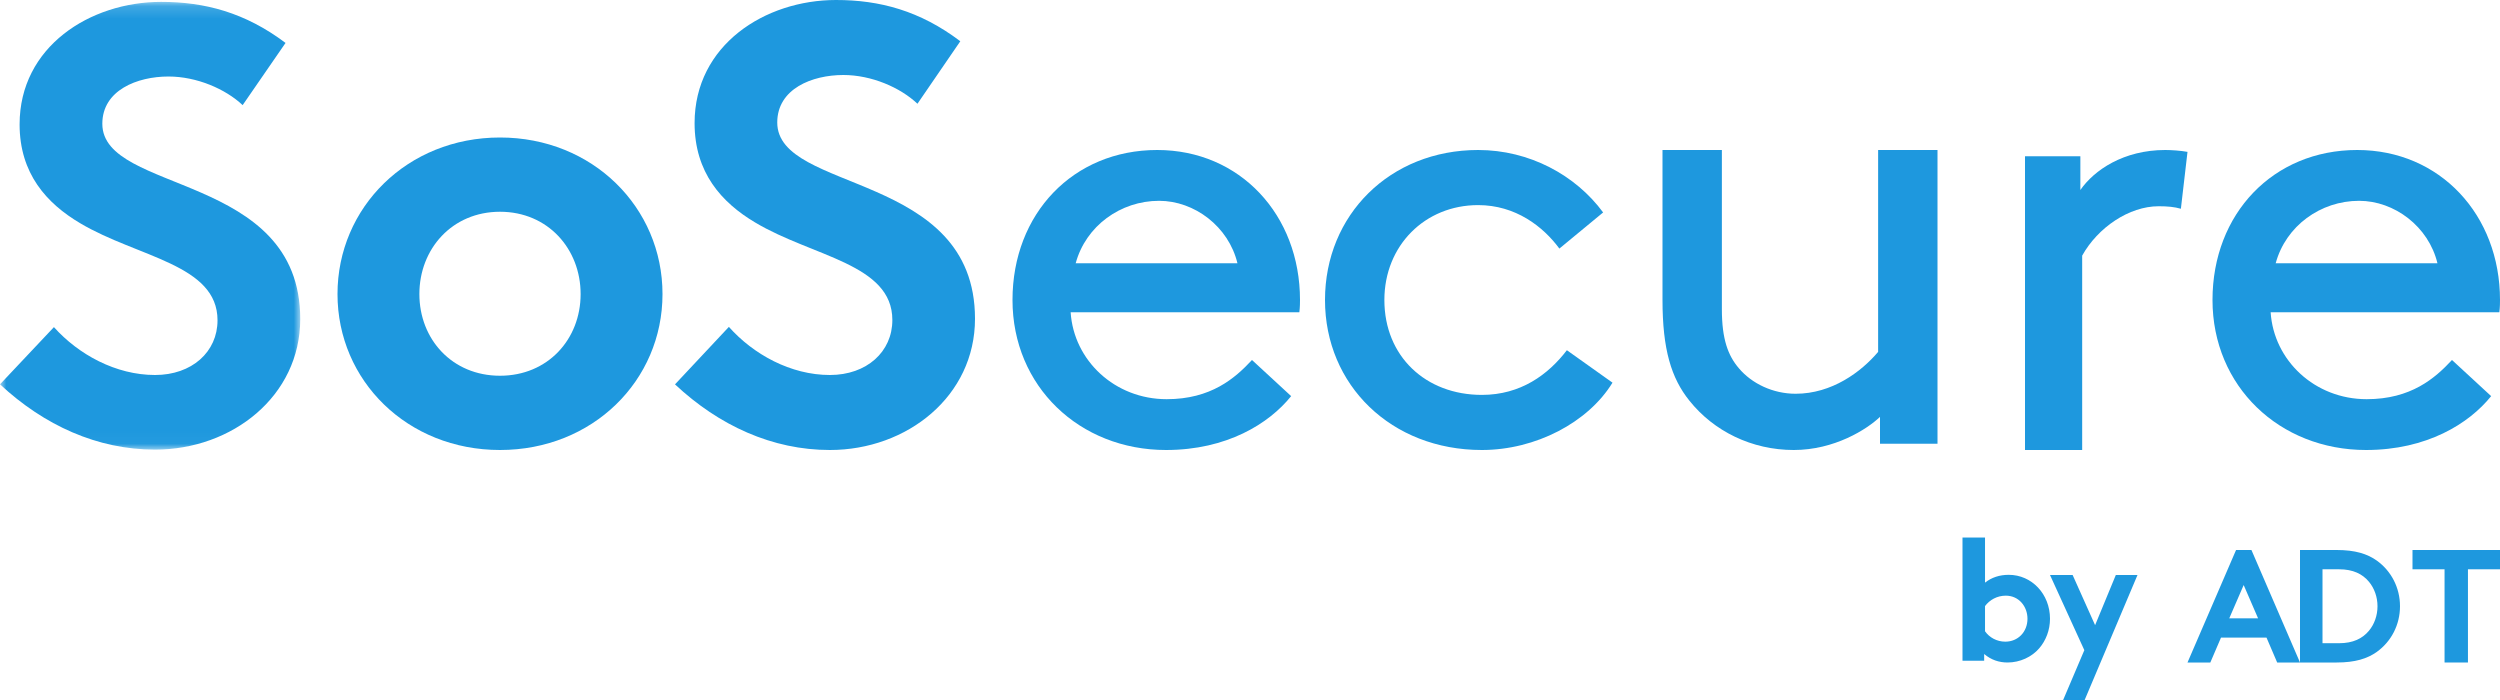 <?xml version="1.0" encoding="UTF-8"?>
<svg width="200px" height="56px" viewBox="0 0 200 56" version="1.1" xmlns="http://www.w3.org/2000/svg" xmlns:xlink="http://www.w3.org/1999/xlink">
    <!-- Generator: Sketch 63.1 (92452) - https://sketch.com -->
    <title>SoSecure-logo-cb</title>
    <desc>Created with Sketch.</desc>
    <defs>
        <polygon id="path-1" points="0 0.151 24.019 0.151 24.019 35.97 0 35.97"></polygon>
    </defs>
    <g id="Page-1" stroke="none" stroke-width="1" fill="none" fill-rule="evenodd">
        <g id="SoSecure-redesign" transform="translate(-537, -25)">
            <g id="SoSecure-logo-cb" transform="translate(537, 25)">
                <path d="M158.802,50.5 C159.149,51 159.745,51.333 160.424,51.333 C161.436,51.333 162.198,50.556 162.198,49.5 C162.198,48.528 161.519,47.653 160.465,47.653 C159.772,47.653 159.176,47.986 158.802,48.486 L158.802,50.5 Z M157,52.861 L157,43 L158.802,43 L158.802,46.611 C159.329,46.194 159.967,45.986 160.702,45.986 C162.531,45.986 164,47.514 164,49.5 C164,50.417 163.667,51.25 163.141,51.861 C162.545,52.556 161.602,53 160.604,53 C159.925,53 159.287,52.792 158.733,52.32 L158.733,52.861 L157,52.861 Z" id="Fill-1" fill="#1E98DE"></path>
                <polygon id="Fill-3" fill="#1E98DE" points="165.051 56 166.747 52.014 164 46 165.81 46 167.608 50.014 169.266 46 171 46 166.772 56"></polygon>
                <path d="M178.341,49.465 L180.646,49.465 L179.494,46.803 L178.341,49.465 Z M175,53 L178.885,44 L180.115,44 L184,53 L182.174,53 L181.32,51.007 L177.681,51.007 L176.826,53 L175,53 Z" id="Fill-5" fill="#1E98DE"></path>
                <path d="M189.52,46.545 C189,45.916 188.24,45.543 187.134,45.543 L185.8,45.543 L185.8,51.457 L187.134,51.457 C188.24,51.457 189,51.084 189.52,50.455 C189.947,49.94 190.2,49.246 190.2,48.5 C190.2,47.755 189.947,47.06 189.52,46.545 L189.52,46.545 Z M186.933,44 C188.413,44 189.387,44.308 190.146,44.849 C191.293,45.672 192,47.008 192,48.5 C192,49.992 191.293,51.328 190.146,52.151 C189.387,52.692 188.413,53 186.933,53 L184,53 L184,44 L186.933,44 Z" id="Fill-7" fill="#1E98DE"></path>
                <polygon id="Fill-9" fill="#1E98DE" points="200 44 200 45.543 197.436 45.543 197.436 53 195.564 53 195.564 45.543 193 45.543 193 44"></polygon>
                <g id="Group-13">
                    <mask id="mask-2" fill="white">
                        <use xlink:href="#path-1"></use>
                    </mask>
                    <g id="Clip-12"></g>
                    <path d="M4.314,26.17 C6.274,28.358 9.265,30 12.402,30 C15.343,30 17.402,28.16 17.402,25.622 C17.402,21.145 11.029,20.597 6.421,17.862 C3.725,16.27 1.568,13.882 1.568,9.951 C1.568,3.733 7.206,0.151 12.892,0.151 C16.372,0.151 19.608,0.997 22.843,3.435 L19.412,8.41 C18.039,7.116 15.735,6.121 13.48,6.121 C10.98,6.121 8.186,7.216 8.186,9.902 C8.186,15.524 24.019,13.782 24.019,25.523 C24.019,31.691 18.578,35.97 12.402,35.97 C7.794,35.97 3.529,34.029 -0,30.746 L4.314,26.17 Z" id="Fill-11" fill="#1E98DE" mask="url(#mask-2)"></path>
                </g>
                <path d="M40,30.059 C43.829,30.059 46.45,27.138 46.45,23.525 C46.45,19.911 43.829,16.94 40,16.94 C36.171,16.94 33.55,19.911 33.55,23.525 C33.55,27.138 36.171,30.059 40,30.059 M40,11 C47.407,11 53,16.594 53,23.525 C53,30.455 47.407,36 40,36 C32.593,36 27,30.455 27,23.525 C27,16.594 32.593,11 40,11" id="Fill-14" fill="#1E98DE"></path>
                <path d="M58.31,26.15 C60.269,28.35 63.257,30 66.392,30 C69.331,30 71.388,28.15 71.388,25.6 C71.388,21.1 65.02,20.55 60.416,17.8 C57.722,16.2 55.567,13.8 55.567,9.85 C55.567,3.6 61.2,0 66.882,0 C70.359,0 73.592,0.85 76.824,3.3 L73.396,8.3 C72.024,7 69.722,6 67.469,6 C64.971,6 62.18,7.1 62.18,9.8 C62.18,15.45 78,13.7 78,25.5 C78,31.7 72.563,36 66.392,36 C61.788,36 57.527,34.05 54,30.75 L58.31,26.15 Z" id="Fill-16" fill="#1E98DE"></path>
                <path d="M86.055,21.061 L98.996,21.061 C98.288,18.123 95.558,16.065 92.727,16.065 C89.644,16.065 86.864,18.074 86.055,21.061 L86.055,21.061 Z M85.651,24.979 C85.903,28.849 89.189,31.935 93.334,31.935 C96.873,31.935 98.793,30.269 100.158,28.8 L103.292,31.69 C101.523,33.894 98.136,36 93.284,36 C86.358,36 81,30.906 81,24 C81,17.094 85.853,12 92.576,12 C99.198,12 104,17.192 104,24 C104,24.196 104,24.539 103.949,24.979 L85.651,24.979 Z" id="Fill-18" fill="#1E98DE"></path>
                <path d="M129,30.613 C127.05,33.796 122.85,36 118.55,36 C111.3,36 106,30.808 106,24 C106,17.192 111.2,12 118.25,12 C122.35,12 126.05,14.008 128.25,16.996 L124.75,19.886 C123.45,18.123 121.25,16.408 118.25,16.408 C114,16.408 110.75,19.641 110.75,24 C110.75,28.506 114.05,31.592 118.55,31.592 C121.65,31.592 123.85,29.976 125.35,28.017 L129,30.613 Z" id="Fill-20" fill="#1E98DE"></path>
                <path d="M135.15,32.05 C133.7,30.25 133,27.95 133,24 L133,12 L137.75,12 L137.75,24.75 C137.75,27.15 138.25,28.45 139.1,29.45 C140.15,30.7 141.85,31.5 143.65,31.5 C146.55,31.5 148.9,29.75 150.25,28.15 L150.25,12 L155,12 L155,35.5 L150.4,35.5 L150.4,33.35 C149.35,34.35 146.75,36 143.5,36 C140.15,36 137.1,34.5 135.15,32.05" id="Fill-22" fill="#1E98DE"></path>
                <path d="M174.471,16.7 C173.941,16.55 173.411,16.5 172.689,16.5 C170.33,16.5 167.826,18.2 166.574,20.45 L166.574,36 L162,36 L162,12.5 L166.429,12.5 L166.429,15.2 C167.537,13.6 169.896,12 173.218,12 C173.7,12 174.471,12.05 175,12.15 L174.471,16.7 Z" id="Fill-24" fill="#1E98DE"></path>
                <path d="M182.055,21.061 L194.996,21.061 C194.288,18.123 191.558,16.065 188.727,16.065 C185.644,16.065 182.864,18.074 182.055,21.061 L182.055,21.061 Z M181.651,24.979 C181.903,28.849 185.189,31.935 189.334,31.935 C192.873,31.935 194.793,30.269 196.158,28.8 L199.292,31.69 C197.523,33.894 194.136,36 189.284,36 C182.358,36 177,30.906 177,24 C177,17.094 181.853,12 188.576,12 C195.198,12 200,17.192 200,24 C200,24.196 200,24.539 199.949,24.979 L181.651,24.979 Z" id="Fill-26" fill="#1E98DE"></path>
            </g>
        </g>
    </g>
</svg>